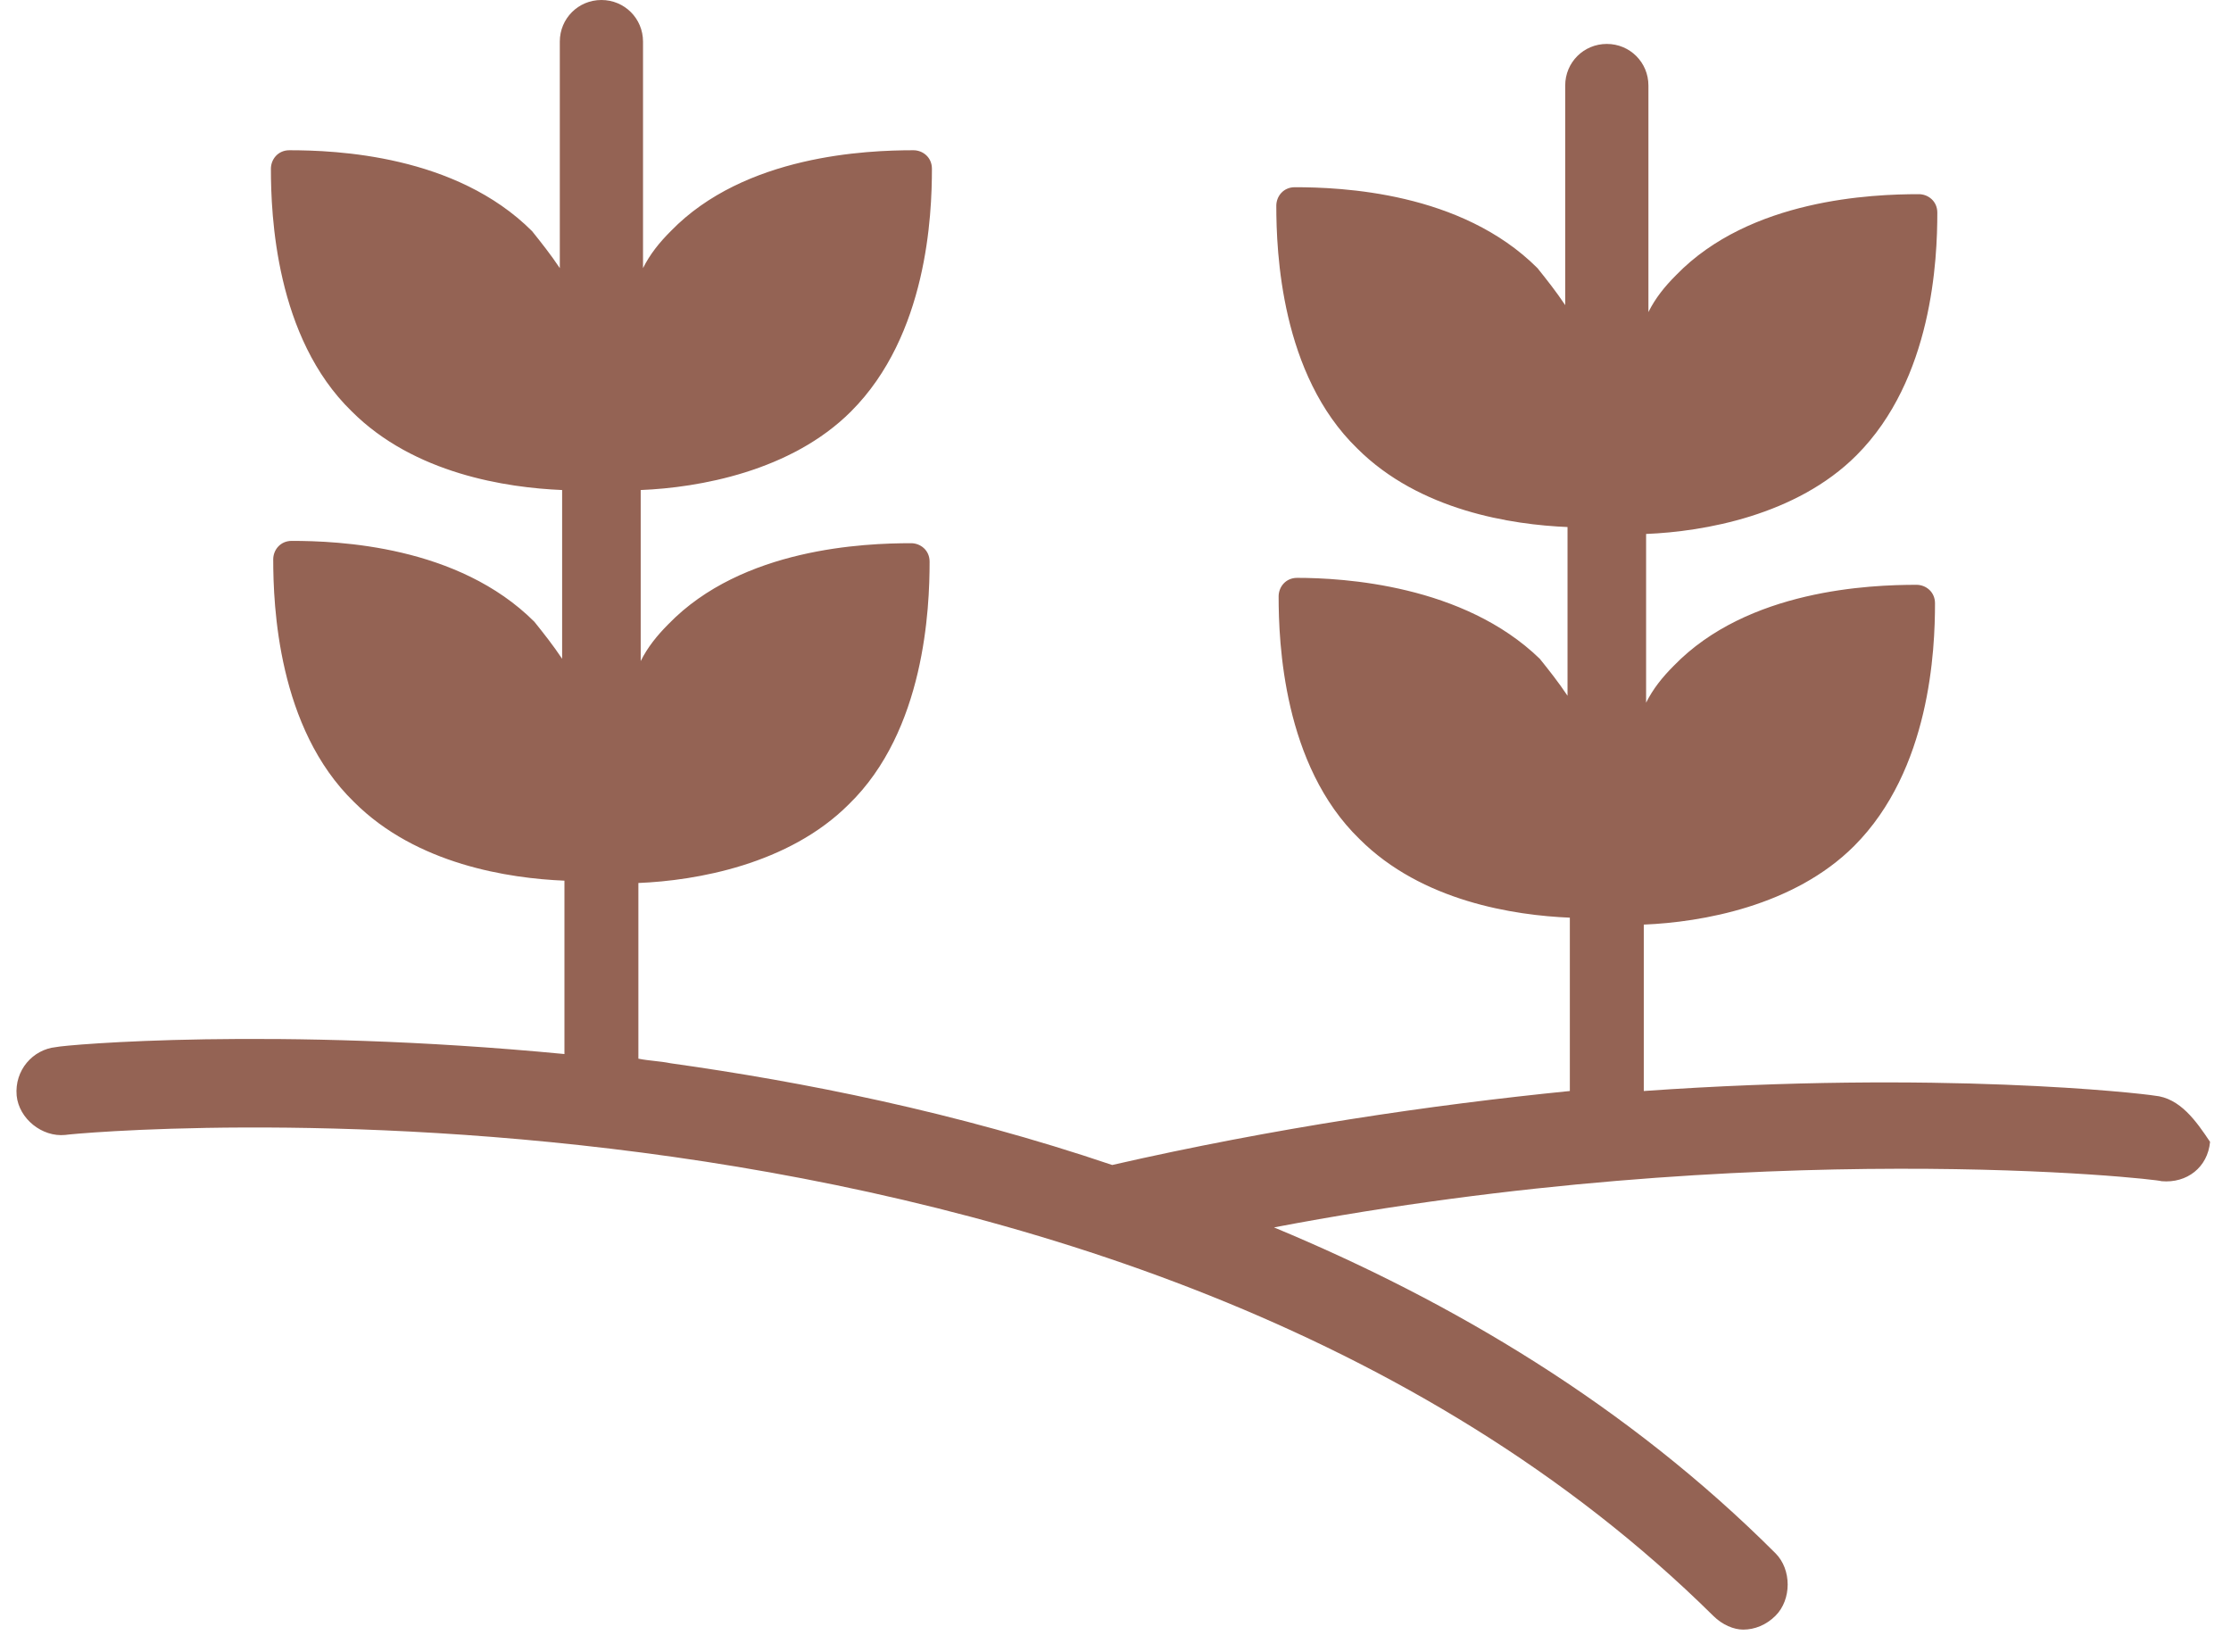 <svg width="77" height="57" viewBox="0 0 77 57" fill="none" xmlns="http://www.w3.org/2000/svg">
<path d="M74.363 37.811C73.884 37.731 66.944 36.934 56.733 37.651V31.908C58.728 31.828 61.918 31.27 63.992 29.196C66.625 26.563 66.784 22.415 66.784 20.82C66.784 20.421 66.465 20.182 66.146 20.182C64.551 20.182 60.323 20.341 57.77 22.974C57.371 23.373 57.053 23.771 56.813 24.25V18.427C58.807 18.347 61.998 17.789 64.072 15.715C66.705 13.082 66.864 8.934 66.864 7.339C66.864 6.94 66.545 6.701 66.226 6.701C64.631 6.701 60.403 6.86 57.85 9.493C57.451 9.891 57.132 10.29 56.893 10.769V2.951C56.893 2.154 56.255 1.516 55.457 1.516C54.659 1.516 54.021 2.154 54.021 2.951V10.53C53.702 10.051 53.383 9.652 53.064 9.253C50.432 6.621 46.283 6.461 44.688 6.461C44.289 6.461 44.05 6.78 44.05 7.1C44.05 8.695 44.209 12.923 46.842 15.475C48.996 17.629 52.187 18.108 54.101 18.188V24.011C53.782 23.532 53.463 23.133 53.144 22.735C50.511 20.182 46.363 19.942 44.768 19.942C44.369 19.942 44.13 20.262 44.13 20.581C44.13 22.176 44.289 26.404 46.922 28.956C49.075 31.11 52.266 31.589 54.181 31.669V37.651C49.395 38.13 43.97 38.928 38.386 40.204C32.962 38.369 27.697 37.332 23.15 36.694C22.751 36.614 22.432 36.614 22.033 36.535V30.472C24.028 30.392 27.218 29.834 29.293 27.76C31.925 25.207 32.084 20.98 32.084 19.384C32.084 18.985 31.765 18.746 31.446 18.746C29.851 18.746 25.623 18.905 23.07 21.538C22.672 21.937 22.352 22.336 22.113 22.814V16.911C24.107 16.831 27.298 16.273 29.372 14.199C32.005 11.567 32.164 7.419 32.164 5.823C32.164 5.424 31.845 5.185 31.526 5.185C29.931 5.185 25.703 5.345 23.15 7.977C22.751 8.376 22.432 8.775 22.193 9.253V1.436C22.193 0.638 21.555 0 20.757 0C19.959 0 19.321 0.638 19.321 1.436V9.253C19.002 8.775 18.683 8.376 18.364 7.977C15.732 5.345 11.584 5.185 9.988 5.185C9.589 5.185 9.35 5.504 9.35 5.823C9.35 7.419 9.51 11.646 12.142 14.199C14.296 16.353 17.486 16.831 19.401 16.911V22.735C19.082 22.256 18.763 21.857 18.444 21.458C15.811 18.826 11.663 18.666 10.068 18.666C9.669 18.666 9.43 18.985 9.43 19.304C9.43 20.9 9.589 25.128 12.222 27.68C14.376 29.834 17.566 30.313 19.481 30.392V36.375C9.51 35.418 2.25 36.056 1.931 36.136C1.134 36.216 0.496 36.934 0.575 37.811C0.655 38.609 1.453 39.247 2.25 39.167C2.649 39.087 38.865 35.737 59.127 55.759C59.446 56.078 59.844 56.238 60.163 56.238C60.562 56.238 60.961 56.078 61.28 55.759C61.839 55.201 61.839 54.164 61.28 53.605C56.175 48.5 50.112 44.91 43.97 42.358C60.722 39.167 74.442 40.683 74.602 40.763C75.479 40.842 76.197 40.284 76.277 39.406C75.798 38.688 75.24 37.891 74.363 37.811Z" fill="#946354"/>
</svg>
